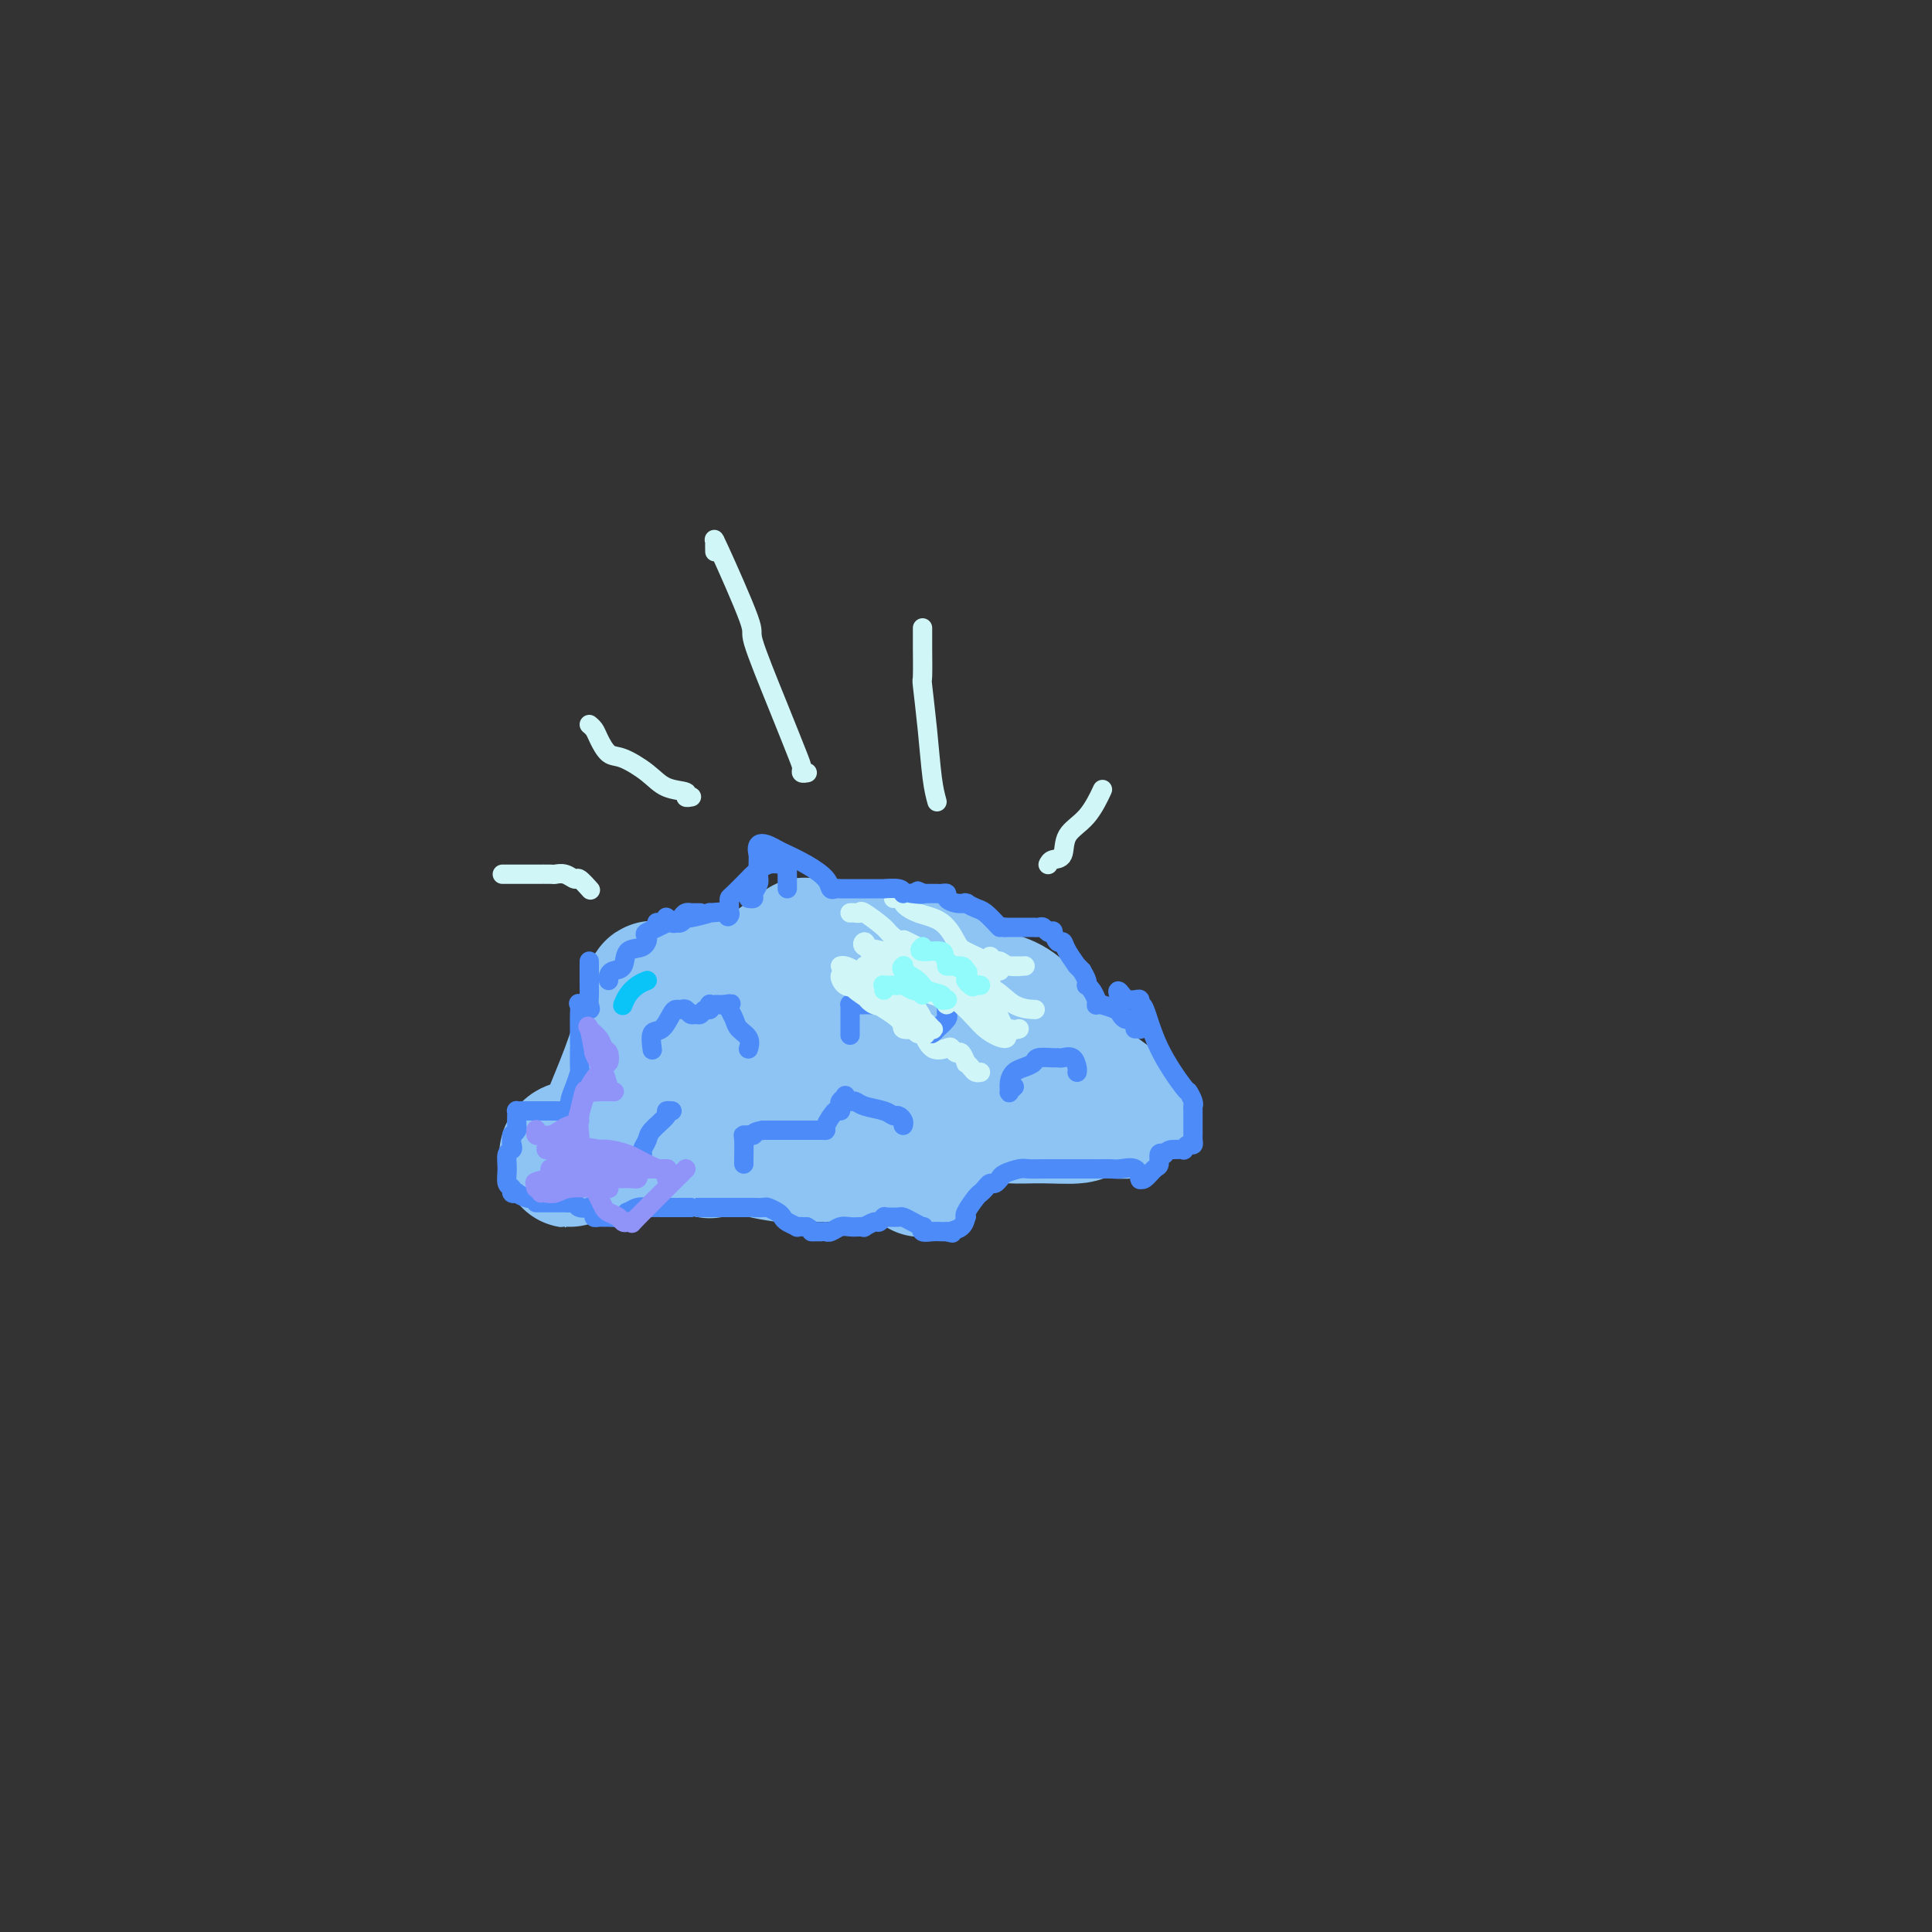 <svg viewBox='0 0 400 400' version='1.1' xmlns='http://www.w3.org/2000/svg' xmlns:xlink='http://www.w3.org/1999/xlink'><rect x="0" y="0" width="400" height="400" fill="#333333" stroke="none"/><g fill='none' stroke='rgb(141,196,244)' stroke-width='28' stroke-linecap='round' stroke-linejoin='round'><path d='M178,201c-0.105,0.000 -0.209,0.001 0,0c0.209,-0.001 0.732,-0.003 1,0c0.268,0.003 0.280,0.011 1,0c0.720,-0.011 2.147,-0.041 3,0c0.853,0.041 1.130,0.152 0,0c-1.130,-0.152 -3.669,-0.566 -5,-1c-1.331,-0.434 -1.453,-0.887 -3,-1c-1.547,-0.113 -4.518,0.113 -7,0c-2.482,-0.113 -4.476,-0.566 -6,0c-1.524,0.566 -2.578,2.152 -3,3c-0.422,0.848 -0.213,0.959 0,1c0.213,0.041 0.428,0.011 0,0c-0.428,-0.011 -1.500,-0.003 -3,0c-1.500,0.003 -3.429,0.001 -5,0c-1.571,-0.001 -2.786,-0.000 -4,0'/><path d='M147,203c-3.226,0.623 -3.793,0.181 -4,0c-0.207,-0.181 -0.056,-0.099 0,0c0.056,0.099 0.015,0.217 0,1c-0.015,0.783 -0.005,2.232 0,3c0.005,0.768 0.004,0.855 0,1c-0.004,0.145 -0.011,0.348 0,1c0.011,0.652 0.039,1.754 0,2c-0.039,0.246 -0.147,-0.364 0,-1c0.147,-0.636 0.548,-1.298 0,-2c-0.548,-0.702 -2.045,-1.443 -3,-2c-0.955,-0.557 -1.368,-0.929 -2,-1c-0.632,-0.071 -1.483,0.160 -2,0c-0.517,-0.160 -0.699,-0.709 -1,0c-0.301,0.709 -0.721,2.677 -1,4c-0.279,1.323 -0.417,2.003 -1,4c-0.583,1.997 -1.612,5.312 -3,9c-1.388,3.688 -3.134,7.749 -4,10c-0.866,2.251 -0.853,2.693 -1,3c-0.147,0.307 -0.456,0.478 -1,1c-0.544,0.522 -1.323,1.395 -2,2c-0.677,0.605 -1.253,0.943 -2,1c-0.747,0.057 -1.664,-0.167 -2,0c-0.336,0.167 -0.090,0.725 0,1c0.090,0.275 0.024,0.266 0,0c-0.024,-0.266 -0.007,-0.790 0,-1c0.007,-0.210 0.003,-0.105 0,0'/><path d='M118,239c-1.138,0.393 -0.484,-0.623 0,-1c0.484,-0.377 0.799,-0.113 3,0c2.201,0.113 6.288,0.075 8,0c1.712,-0.075 1.047,-0.187 1,0c-0.047,0.187 0.523,0.672 1,0c0.477,-0.672 0.860,-2.503 1,-4c0.140,-1.497 0.037,-2.662 0,-4c-0.037,-1.338 -0.008,-2.848 0,-4c0.008,-1.152 -0.005,-1.944 0,-2c0.005,-0.056 0.026,0.625 0,1c-0.026,0.375 -0.101,0.444 1,1c1.101,0.556 3.379,1.600 4,2c0.621,0.400 -0.415,0.157 1,0c1.415,-0.157 5.279,-0.226 7,0c1.721,0.226 1.297,0.748 3,-2c1.703,-2.748 5.531,-8.766 8,-12c2.469,-3.234 3.579,-3.684 4,-4c0.421,-0.316 0.155,-0.500 0,-1c-0.155,-0.500 -0.198,-1.318 0,0c0.198,1.318 0.636,4.770 1,8c0.364,3.230 0.654,6.237 1,8c0.346,1.763 0.747,2.282 1,3c0.253,0.718 0.358,1.634 0,2c-0.358,0.366 -1.179,0.183 -2,0'/><path d='M161,230c-1.976,1.779 -7.417,-3.774 -10,-6c-2.583,-2.226 -2.307,-1.126 -4,-1c-1.693,0.126 -5.356,-0.721 -8,-1c-2.644,-0.279 -4.271,0.009 -5,0c-0.729,-0.009 -0.562,-0.314 0,0c0.562,0.314 1.518,1.248 3,2c1.482,0.752 3.490,1.322 6,2c2.510,0.678 5.524,1.463 7,2c1.476,0.537 1.415,0.827 3,0c1.585,-0.827 4.816,-2.771 7,-5c2.184,-2.229 3.322,-4.742 4,-6c0.678,-1.258 0.896,-1.260 1,-2c0.104,-0.740 0.093,-2.216 0,-2c-0.093,0.216 -0.267,2.125 0,4c0.267,1.875 0.976,3.717 2,5c1.024,1.283 2.365,2.008 3,3c0.635,0.992 0.566,2.251 1,3c0.434,0.749 1.370,0.987 2,1c0.630,0.013 0.952,-0.198 1,0c0.048,0.198 -0.178,0.806 0,0c0.178,-0.806 0.759,-3.025 1,-7c0.241,-3.975 0.142,-9.706 0,-13c-0.142,-3.294 -0.327,-4.151 -1,-6c-0.673,-1.849 -1.835,-4.690 -3,-6c-1.165,-1.310 -2.333,-1.089 -3,-1c-0.667,0.089 -0.834,0.044 -1,0'/><path d='M167,196c-1.073,-0.878 -0.256,0.428 0,1c0.256,0.572 -0.049,0.412 0,1c0.049,0.588 0.451,1.926 1,3c0.549,1.074 1.245,1.886 3,4c1.755,2.114 4.569,5.530 8,9c3.431,3.470 7.480,6.995 14,9c6.520,2.005 15.513,2.490 20,3c4.487,0.510 4.469,1.046 5,0c0.531,-1.046 1.610,-3.673 2,-5c0.390,-1.327 0.091,-1.352 0,-2c-0.091,-0.648 0.025,-1.918 0,-2c-0.025,-0.082 -0.190,1.025 0,2c0.190,0.975 0.736,1.817 2,3c1.264,1.183 3.246,2.708 5,4c1.754,1.292 3.281,2.350 4,3c0.719,0.650 0.631,0.892 1,1c0.369,0.108 1.194,0.082 0,0c-1.194,-0.082 -4.407,-0.220 -6,0c-1.593,0.220 -1.565,0.799 -3,1c-1.435,0.201 -4.333,0.023 -7,0c-2.667,-0.023 -5.103,0.109 -7,0c-1.897,-0.109 -3.256,-0.460 -4,-1c-0.744,-0.540 -0.872,-1.270 -1,-2'/><path d='M204,228c-1.181,-0.856 -1.634,-1.497 -2,-3c-0.366,-1.503 -0.645,-3.869 -1,-6c-0.355,-2.131 -0.788,-4.027 -1,-5c-0.212,-0.973 -0.205,-1.023 0,-1c0.205,0.023 0.607,0.117 0,-1c-0.607,-1.117 -2.222,-3.446 -3,-5c-0.778,-1.554 -0.720,-2.333 -1,-3c-0.280,-0.667 -0.899,-1.222 -2,-2c-1.101,-0.778 -2.685,-1.780 -3,-2c-0.315,-0.220 0.639,0.341 0,0c-0.639,-0.341 -2.872,-1.583 -4,-2c-1.128,-0.417 -1.150,-0.007 -1,0c0.150,0.007 0.472,-0.388 1,0c0.528,0.388 1.262,1.560 3,2c1.738,0.440 4.479,0.150 6,1c1.521,0.850 1.823,2.842 4,4c2.177,1.158 6.229,1.484 9,3c2.771,1.516 4.261,4.224 5,5c0.739,0.776 0.729,-0.381 1,0c0.271,0.381 0.825,2.298 1,3c0.175,0.702 -0.030,0.189 0,1c0.030,0.811 0.294,2.946 0,4c-0.294,1.054 -1.147,1.027 -2,1'/><path d='M214,222c-2.877,2.948 -9.069,7.319 -13,10c-3.931,2.681 -5.600,3.671 -7,5c-1.400,1.329 -2.529,2.997 -3,4c-0.471,1.003 -0.283,1.341 0,1c0.283,-0.341 0.660,-1.359 0,-2c-0.660,-0.641 -2.358,-0.903 -5,-1c-2.642,-0.097 -6.228,-0.029 -8,0c-1.772,0.029 -1.730,0.018 -4,0c-2.270,-0.018 -6.853,-0.042 -9,0c-2.147,0.042 -1.857,0.151 -3,0c-1.143,-0.151 -3.720,-0.562 -5,-1c-1.280,-0.438 -1.264,-0.904 -2,-1c-0.736,-0.096 -2.225,0.178 -3,0c-0.775,-0.178 -0.834,-0.808 -1,-1c-0.166,-0.192 -0.437,0.053 -1,0c-0.563,-0.053 -1.419,-0.406 -2,0c-0.581,0.406 -0.887,1.571 -1,2c-0.113,0.429 -0.032,0.123 0,0c0.032,-0.123 0.016,-0.061 0,0'/></g>
<g fill='none' stroke='rgb(208,246,247)' stroke-width='4' stroke-linecap='round' stroke-linejoin='round'><path d='M185,186c0.902,-0.061 1.803,-0.122 2,0c0.197,0.122 -0.312,0.427 0,1c0.312,0.573 1.444,1.414 3,2c1.556,0.586 3.537,0.916 5,2c1.463,1.084 2.409,2.921 3,4c0.591,1.079 0.826,1.399 2,2c1.174,0.601 3.285,1.481 4,2c0.715,0.519 0.034,0.675 0,1c-0.034,0.325 0.578,0.819 1,1c0.422,0.181 0.652,0.049 1,0c0.348,-0.049 0.814,-0.014 1,0c0.186,0.014 0.093,0.007 0,0'/><path d='M176,189c0.309,-0.022 0.618,-0.044 1,0c0.382,0.044 0.838,0.155 1,0c0.162,-0.155 0.029,-0.574 1,0c0.971,0.574 3.047,2.141 4,3c0.953,0.859 0.782,1.008 2,2c1.218,0.992 3.826,2.826 6,4c2.174,1.174 3.914,1.688 6,3c2.086,1.312 4.517,3.423 6,4c1.483,0.577 2.019,-0.381 3,0c0.981,0.381 2.406,2.102 4,3c1.594,0.898 3.355,0.973 4,1c0.645,0.027 0.174,0.007 0,0c-0.174,-0.007 -0.050,-0.002 0,0c0.050,0.002 0.025,0.001 0,0'/><path d='M185,203c-0.439,0.357 -0.878,0.714 0,1c0.878,0.286 3.071,0.501 5,1c1.929,0.499 3.592,1.283 6,2c2.408,0.717 5.560,1.369 7,2c1.440,0.631 1.170,1.241 2,2c0.830,0.759 2.762,1.666 4,2c1.238,0.334 1.782,0.095 2,0c0.218,-0.095 0.109,-0.048 0,0'/><path d='M174,200c0.233,-0.074 0.465,-0.148 1,0c0.535,0.148 1.371,0.517 2,1c0.629,0.483 1.051,1.080 2,2c0.949,0.920 2.425,2.163 3,3c0.575,0.837 0.250,1.269 1,2c0.750,0.731 2.576,1.762 4,3c1.424,1.238 2.447,2.684 3,3c0.553,0.316 0.634,-0.500 1,0c0.366,0.500 1.015,2.314 2,3c0.985,0.686 2.306,0.244 3,0c0.694,-0.244 0.759,-0.290 1,0c0.241,0.290 0.656,0.918 1,1c0.344,0.082 0.617,-0.381 1,0c0.383,0.381 0.877,1.605 1,2c0.123,0.395 -0.124,-0.038 0,0c0.124,0.038 0.621,0.546 1,1c0.379,0.454 0.641,0.853 1,1c0.359,0.147 0.817,0.042 1,0c0.183,-0.042 0.092,-0.021 0,0'/></g>
<g fill='none' stroke='rgb(77,139,249)' stroke-width='4' stroke-linecap='round' stroke-linejoin='round'><path d='M145,189c-0.869,-0.006 -1.739,-0.012 -2,0c-0.261,0.012 0.085,0.043 0,0c-0.085,-0.043 -0.601,-0.159 -1,0c-0.399,0.159 -0.681,0.593 -1,1c-0.319,0.407 -0.675,0.788 -1,1c-0.325,0.212 -0.619,0.255 -1,0c-0.381,-0.255 -0.849,-0.807 -1,-1c-0.151,-0.193 0.016,-0.025 0,0c-0.016,0.025 -0.215,-0.091 0,0c0.215,0.091 0.846,0.389 0,1c-0.846,0.611 -3.167,1.533 -4,2c-0.833,0.467 -0.177,0.478 0,1c0.177,0.522 -0.124,1.554 -1,2c-0.876,0.446 -2.326,0.305 -3,1c-0.674,0.695 -0.573,2.225 -1,3c-0.427,0.775 -1.383,0.795 -2,1c-0.617,0.205 -0.897,0.594 -1,1c-0.103,0.406 -0.029,0.830 0,1c0.029,0.170 0.015,0.085 0,0'/><path d='M122,199c-0.000,0.388 -0.001,0.776 0,1c0.001,0.224 0.002,0.285 0,1c-0.002,0.715 -0.008,2.083 0,3c0.008,0.917 0.030,1.383 0,2c-0.030,0.617 -0.113,1.386 0,2c0.113,0.614 0.423,1.074 0,1c-0.423,-0.074 -1.577,-0.683 -2,-1c-0.423,-0.317 -0.113,-0.344 0,0c0.113,0.344 0.030,1.059 0,2c-0.030,0.941 -0.008,2.108 0,3c0.008,0.892 0.002,1.509 0,2c-0.002,0.491 -0.001,0.854 0,1c0.001,0.146 0.000,0.073 0,0'/><path d='M120,217c0.006,0.094 0.012,0.188 0,1c-0.012,0.812 -0.041,2.340 0,3c0.041,0.660 0.152,0.450 0,1c-0.152,0.550 -0.565,1.860 -1,3c-0.435,1.140 -0.890,2.109 -1,3c-0.110,0.891 0.125,1.703 0,2c-0.125,0.297 -0.610,0.080 -1,0c-0.390,-0.080 -0.687,-0.021 -1,0c-0.313,0.021 -0.643,0.006 -1,0c-0.357,-0.006 -0.740,-0.002 -1,0c-0.260,0.002 -0.398,0.000 -1,0c-0.602,-0.000 -1.667,-0.000 -2,0c-0.333,0.000 0.065,0.000 0,0c-0.065,-0.000 -0.592,-0.001 -1,0c-0.408,0.001 -0.698,0.002 -1,0c-0.302,-0.002 -0.617,-0.008 -1,0c-0.383,0.008 -0.834,0.030 -1,0c-0.166,-0.030 -0.047,-0.110 0,0c0.047,0.110 0.023,0.411 0,1c-0.023,0.589 -0.045,1.466 0,2c0.045,0.534 0.156,0.724 0,1c-0.156,0.276 -0.578,0.638 -1,1'/><path d='M106,235c-0.171,1.172 -0.100,1.603 0,2c0.100,0.397 0.227,0.760 0,1c-0.227,0.240 -0.808,0.355 -1,1c-0.192,0.645 0.005,1.819 0,3c-0.005,1.181 -0.213,2.368 0,3c0.213,0.632 0.848,0.709 1,1c0.152,0.291 -0.180,0.796 0,1c0.180,0.204 0.871,0.107 1,0c0.129,-0.107 -0.306,-0.225 0,0c0.306,0.225 1.352,0.791 2,1c0.648,0.209 0.900,0.060 1,0c0.100,-0.060 0.050,-0.030 0,0'/><path d='M111,249c0.341,-0.000 0.683,-0.000 1,0c0.317,0.000 0.610,0.000 1,0c0.390,-0.000 0.878,-0.000 1,0c0.122,0.000 -0.122,0.000 0,0c0.122,-0.000 0.610,-0.001 1,0c0.390,0.001 0.680,0.004 1,0c0.320,-0.004 0.668,-0.015 1,0c0.332,0.015 0.648,0.056 1,0c0.352,-0.056 0.739,-0.208 1,0c0.261,0.208 0.395,0.778 1,1c0.605,0.222 1.682,0.098 2,0c0.318,-0.098 -0.121,-0.170 0,0c0.121,0.170 0.802,0.581 1,1c0.198,0.419 -0.088,0.844 0,1c0.088,0.156 0.548,0.042 1,0c0.452,-0.042 0.894,-0.011 1,0c0.106,0.011 -0.125,0.003 0,0c0.125,-0.003 0.607,-0.001 1,0c0.393,0.001 0.696,0.000 1,0'/><path d='M127,252c2.582,0.447 1.037,0.063 1,0c-0.037,-0.063 1.435,0.193 2,0c0.565,-0.193 0.225,-0.836 0,-1c-0.225,-0.164 -0.333,0.152 0,0c0.333,-0.152 1.108,-0.773 2,-1c0.892,-0.227 1.902,-0.061 2,0c0.098,0.061 -0.716,0.016 0,0c0.716,-0.016 2.963,-0.004 4,0c1.037,0.004 0.866,0.001 1,0c0.134,-0.001 0.575,-0.000 1,0c0.425,0.000 0.836,0.000 1,0c0.164,-0.000 0.082,-0.000 0,0'/><path d='M141,250c0.308,-0.000 0.616,-0.000 1,0c0.384,0.000 0.844,0.000 1,0c0.156,-0.000 0.009,-0.000 0,0c-0.009,0.000 0.120,0.000 1,0c0.880,-0.000 2.512,-0.000 3,0c0.488,0.000 -0.169,0.000 0,0c0.169,-0.000 1.162,-0.000 2,0c0.838,0.000 1.521,0.000 2,0c0.479,-0.000 0.753,-0.000 1,0c0.247,0.000 0.465,0.000 1,0c0.535,-0.000 1.385,-0.001 2,0c0.615,0.001 0.995,0.003 1,0c0.005,-0.003 -0.363,-0.012 0,0c0.363,0.012 1.458,0.044 2,0c0.542,-0.044 0.531,-0.166 1,0c0.469,0.166 1.416,0.619 2,1c0.584,0.381 0.803,0.691 1,1c0.197,0.309 0.372,0.619 1,1c0.628,0.381 1.707,0.833 2,1c0.293,0.167 -0.202,0.048 0,0c0.202,-0.048 1.101,-0.024 2,0'/><path d='M167,254c1.554,0.845 0.938,0.959 1,1c0.062,0.041 0.800,0.011 1,0c0.200,-0.011 -0.138,-0.003 0,0c0.138,0.003 0.754,0.001 1,0c0.246,-0.001 0.123,-0.000 0,0'/><path d='M171,255c-0.065,-0.030 -0.130,-0.061 0,0c0.130,0.061 0.456,0.212 1,0c0.544,-0.212 1.307,-0.788 2,-1c0.693,-0.212 1.317,-0.061 2,0c0.683,0.061 1.426,0.031 2,0c0.574,-0.031 0.981,-0.065 1,0c0.019,0.065 -0.349,0.228 0,0c0.349,-0.228 1.413,-0.846 2,-1c0.587,-0.154 0.695,0.155 1,0c0.305,-0.155 0.807,-0.773 1,-1c0.193,-0.227 0.078,-0.061 0,0c-0.078,0.061 -0.121,0.019 0,0c0.121,-0.019 0.404,-0.015 1,0c0.596,0.015 1.505,0.042 2,0c0.495,-0.042 0.576,-0.151 1,0c0.424,0.151 1.191,0.562 2,1c0.809,0.438 1.659,0.902 2,1c0.341,0.098 0.172,-0.170 0,0c-0.172,0.170 -0.347,0.778 0,1c0.347,0.222 1.217,0.060 2,0c0.783,-0.060 1.478,-0.016 2,0c0.522,0.016 0.871,0.004 1,0c0.129,-0.004 0.037,-0.001 0,0c-0.037,0.001 -0.018,0.001 0,0'/><path d='M196,255c1.977,0.492 0.920,0.222 1,0c0.080,-0.222 1.296,-0.396 2,-1c0.704,-0.604 0.895,-1.639 1,-2c0.105,-0.361 0.122,-0.047 0,0c-0.122,0.047 -0.383,-0.174 0,-1c0.383,-0.826 1.412,-2.259 2,-3c0.588,-0.741 0.736,-0.791 1,-1c0.264,-0.209 0.645,-0.578 1,-1c0.355,-0.422 0.683,-0.897 1,-1c0.317,-0.103 0.624,0.164 1,0c0.376,-0.164 0.822,-0.761 1,-1c0.178,-0.239 0.089,-0.119 0,0'/><path d='M207,244c0.123,-0.309 0.246,-0.619 1,-1c0.754,-0.381 2.140,-0.834 3,-1c0.860,-0.166 1.195,-0.044 2,0c0.805,0.044 2.082,0.012 3,0c0.918,-0.012 1.479,-0.003 2,0c0.521,0.003 1.003,0.001 2,0c0.997,-0.001 2.509,-0.000 3,0c0.491,0.000 -0.041,0.000 0,0c0.041,-0.000 0.654,0.000 1,0c0.346,-0.000 0.425,-0.000 1,0c0.575,0.000 1.647,0.001 2,0c0.353,-0.001 -0.014,-0.002 0,0c0.014,0.002 0.410,0.008 1,0c0.590,-0.008 1.374,-0.030 2,0c0.626,0.030 1.096,0.113 2,0c0.904,-0.113 2.244,-0.421 3,0c0.756,0.421 0.927,1.570 1,2c0.073,0.430 0.048,0.142 0,0c-0.048,-0.142 -0.119,-0.136 0,0c0.119,0.136 0.427,0.404 1,0c0.573,-0.404 1.411,-1.479 2,-2c0.589,-0.521 0.928,-0.486 1,-1c0.072,-0.514 -0.122,-1.575 0,-2c0.122,-0.425 0.561,-0.212 1,0'/><path d='M241,239c0.947,-0.995 1.315,-0.984 2,-1c0.685,-0.016 1.686,-0.060 2,0c0.314,0.060 -0.059,0.222 0,0c0.059,-0.222 0.552,-0.830 1,-1c0.448,-0.170 0.852,0.098 1,0c0.148,-0.098 0.039,-0.562 0,-1c-0.039,-0.438 -0.009,-0.851 0,-1c0.009,-0.149 -0.001,-0.034 0,-1c0.001,-0.966 0.015,-3.013 0,-4c-0.015,-0.987 -0.059,-0.914 0,-1c0.059,-0.086 0.219,-0.332 0,-1c-0.219,-0.668 -0.819,-1.757 -1,-2c-0.181,-0.243 0.057,0.362 -1,-1c-1.057,-1.362 -3.410,-4.691 -5,-8c-1.590,-3.309 -2.418,-6.599 -3,-8c-0.582,-1.401 -0.919,-0.911 -1,-1c-0.081,-0.089 0.094,-0.755 0,-1c-0.094,-0.245 -0.455,-0.070 -1,0c-0.545,0.070 -1.272,0.035 -2,0'/><path d='M233,207c-2.400,-3.578 -1.400,-1.022 -1,0c0.400,1.022 0.200,0.511 0,0'/><path d='M235,213c0.429,0.006 0.858,0.012 1,0c0.142,-0.012 -0.003,-0.041 0,0c0.003,0.041 0.155,0.151 0,0c-0.155,-0.151 -0.617,-0.565 -1,-1c-0.383,-0.435 -0.687,-0.891 -1,-1c-0.313,-0.109 -0.634,0.128 -1,0c-0.366,-0.128 -0.778,-0.622 -1,-1c-0.222,-0.378 -0.255,-0.639 -1,-1c-0.745,-0.361 -2.202,-0.821 -3,-1c-0.798,-0.179 -0.935,-0.076 -1,0c-0.065,0.076 -0.056,0.126 0,0c0.056,-0.126 0.159,-0.428 0,-1c-0.159,-0.572 -0.581,-1.413 -1,-2c-0.419,-0.587 -0.834,-0.920 -1,-1c-0.166,-0.080 -0.083,0.094 0,0c0.083,-0.094 0.167,-0.455 0,-1c-0.167,-0.545 -0.583,-1.272 -1,-2'/><path d='M224,201c-1.820,-1.936 -0.870,-0.775 -1,-1c-0.130,-0.225 -1.341,-1.836 -2,-3c-0.659,-1.164 -0.768,-1.880 -1,-2c-0.232,-0.120 -0.587,0.356 -1,0c-0.413,-0.356 -0.884,-1.546 -1,-2c-0.116,-0.454 0.122,-0.174 0,0c-0.122,0.174 -0.605,0.243 -1,0c-0.395,-0.243 -0.701,-0.797 -1,-1c-0.299,-0.203 -0.591,-0.054 -1,0c-0.409,0.054 -0.936,0.015 -1,0c-0.064,-0.015 0.334,-0.004 0,0c-0.334,0.004 -1.400,0.001 -2,0c-0.600,-0.001 -0.735,-0.000 -1,0c-0.265,0.000 -0.659,0.000 -1,0c-0.341,-0.000 -0.630,-0.000 -1,0c-0.370,0.000 -0.820,0.000 -1,0c-0.180,-0.000 -0.090,-0.000 0,0'/><path d='M208,192c-1.500,-0.167 -0.750,-0.083 0,0'/><path d='M207,192c-1.101,-1.185 -2.203,-2.370 -3,-3c-0.797,-0.630 -1.291,-0.704 -2,-1c-0.709,-0.296 -1.634,-0.814 -2,-1c-0.366,-0.186 -0.174,-0.039 0,0c0.174,0.039 0.331,-0.028 0,0c-0.331,0.028 -1.150,0.151 -2,0c-0.850,-0.151 -1.732,-0.576 -2,-1c-0.268,-0.424 0.079,-0.846 0,-1c-0.079,-0.154 -0.582,-0.041 -1,0c-0.418,0.041 -0.751,0.011 -1,0c-0.249,-0.011 -0.413,-0.003 -1,0c-0.587,0.003 -1.596,0.001 -2,0c-0.404,-0.001 -0.202,-0.000 0,0'/><path d='M191,185c-2.357,-1.083 -0.250,-0.292 0,0c0.250,0.292 -1.357,0.083 -2,0c-0.643,-0.083 -0.321,-0.042 0,0'/><path d='M187,185c-0.068,-0.423 -0.137,-0.845 -1,-1c-0.863,-0.155 -2.522,-0.041 -3,0c-0.478,0.041 0.225,0.011 0,0c-0.225,-0.011 -1.378,-0.003 -2,0c-0.622,0.003 -0.712,0.001 -1,0c-0.288,-0.001 -0.774,-0.000 -1,0c-0.226,0.000 -0.193,-0.000 -1,0c-0.807,0.000 -2.454,0.001 -3,0c-0.546,-0.001 0.010,-0.006 0,0c-0.010,0.006 -0.588,0.021 -1,0c-0.412,-0.021 -0.660,-0.077 -1,0c-0.340,0.077 -0.771,0.289 -1,0c-0.229,-0.289 -0.254,-1.078 -1,-2c-0.746,-0.922 -2.213,-1.978 -4,-3c-1.787,-1.022 -3.893,-2.011 -6,-3'/><path d='M161,176c-2.608,-1.587 -3.627,-1.554 -4,-1c-0.373,0.554 -0.099,1.629 0,2c0.099,0.371 0.022,0.039 0,0c-0.022,-0.039 0.009,0.214 0,1c-0.009,0.786 -0.059,2.106 0,3c0.059,0.894 0.226,1.364 0,2c-0.226,0.636 -0.844,1.439 -1,2c-0.156,0.561 0.150,0.882 0,1c-0.150,0.118 -0.757,0.034 -1,0c-0.243,-0.034 -0.121,-0.017 0,0'/><path d='M163,184c-0.000,-0.303 -0.000,-0.606 0,-1c0.000,-0.394 0.000,-0.880 0,-1c-0.000,-0.120 -0.002,0.126 0,0c0.002,-0.126 0.006,-0.624 0,-1c-0.006,-0.376 -0.023,-0.629 0,-1c0.023,-0.371 0.086,-0.859 0,-1c-0.086,-0.141 -0.321,0.064 -1,0c-0.679,-0.064 -1.804,-0.396 -3,0c-1.196,0.396 -2.464,1.519 -3,2c-0.536,0.481 -0.340,0.318 -1,1c-0.660,0.682 -2.177,2.207 -3,3c-0.823,0.793 -0.953,0.853 -1,1c-0.047,0.147 -0.013,0.379 0,1c0.013,0.621 0.003,1.630 0,2c-0.003,0.370 -0.001,0.100 0,0c0.001,-0.100 0.000,-0.028 0,0c-0.000,0.028 -0.000,0.014 0,0'/><path d='M151,189c-0.978,1.542 0.576,0.398 0,0c-0.576,-0.398 -3.282,-0.050 -4,0c-0.718,0.050 0.551,-0.197 0,0c-0.551,0.197 -2.921,0.837 -4,1c-1.079,0.163 -0.868,-0.153 -1,0c-0.132,0.153 -0.609,0.773 -1,1c-0.391,0.227 -0.696,0.061 -1,0c-0.304,-0.061 -0.607,-0.016 -1,0c-0.393,0.016 -0.876,0.004 -1,0c-0.124,-0.004 0.111,-0.001 0,0c-0.111,0.001 -0.568,0.000 -1,0c-0.432,-0.000 -0.838,-0.000 -1,0c-0.162,0.000 -0.081,0.000 0,0'/><path d='M135,217c0.046,0.332 0.092,0.663 0,0c-0.092,-0.663 -0.323,-2.321 0,-3c0.323,-0.679 1.200,-0.379 2,-1c0.800,-0.621 1.524,-2.163 2,-3c0.476,-0.837 0.705,-0.971 1,-1c0.295,-0.029 0.656,0.046 1,0c0.344,-0.046 0.669,-0.212 1,0c0.331,0.212 0.667,0.804 1,1c0.333,0.196 0.664,-0.004 1,0c0.336,0.004 0.678,0.211 1,0c0.322,-0.211 0.625,-0.841 1,-1c0.375,-0.159 0.821,0.154 1,0c0.179,-0.154 0.089,-0.773 0,-1c-0.089,-0.227 -0.179,-0.061 0,0c0.179,0.061 0.625,0.016 1,0c0.375,-0.016 0.679,-0.005 1,0c0.321,0.005 0.661,0.002 1,0'/><path d='M150,208c1.942,-0.345 1.299,-0.206 1,0c-0.299,0.206 -0.252,0.479 0,1c0.252,0.521 0.708,1.288 1,2c0.292,0.712 0.418,1.368 1,2c0.582,0.632 1.620,1.242 2,2c0.380,0.758 0.102,1.666 0,2c-0.102,0.334 -0.029,0.096 0,0c0.029,-0.096 0.015,-0.048 0,0'/><path d='M187,233c0.092,-0.303 0.183,-0.606 0,-1c-0.183,-0.394 -0.641,-0.880 -1,-1c-0.359,-0.120 -0.621,0.127 -1,0c-0.379,-0.127 -0.876,-0.626 -2,-1c-1.124,-0.374 -2.875,-0.623 -4,-1c-1.125,-0.377 -1.626,-0.883 -2,-1c-0.374,-0.117 -0.622,0.153 -1,0c-0.378,-0.153 -0.885,-0.730 -1,-1c-0.115,-0.270 0.164,-0.233 0,0c-0.164,0.233 -0.770,0.661 -1,1c-0.230,0.339 -0.085,0.588 0,1c0.085,0.412 0.111,0.986 0,1c-0.111,0.014 -0.360,-0.532 -1,0c-0.640,0.532 -1.673,2.143 -2,3c-0.327,0.857 0.050,0.962 0,1c-0.050,0.038 -0.527,0.010 -1,0c-0.473,-0.010 -0.943,-0.003 -1,0c-0.057,0.003 0.297,0.001 0,0c-0.297,-0.001 -1.246,-0.000 -2,0c-0.754,0.000 -1.315,0.000 -2,0c-0.685,-0.000 -1.496,-0.000 -2,0c-0.504,0.000 -0.702,0.000 -1,0c-0.298,-0.000 -0.696,-0.000 -1,0c-0.304,0.000 -0.516,0.000 -1,0c-0.484,-0.000 -1.242,-0.000 -2,0'/><path d='M158,234c-2.399,0.381 -1.897,0.834 -2,1c-0.103,0.166 -0.812,0.044 -1,0c-0.188,-0.044 0.146,-0.012 0,0c-0.146,0.012 -0.771,0.003 -1,0c-0.229,-0.003 -0.061,-0.001 0,1c0.061,1.001 0.017,3.000 0,4c-0.017,1.000 -0.005,1.000 0,1c0.005,0.000 0.002,0.000 0,0'/><path d='M133,240c-0.008,-0.439 -0.015,-0.879 0,-1c0.015,-0.121 0.054,0.076 0,0c-0.054,-0.076 -0.201,-0.427 0,-1c0.201,-0.573 0.751,-1.369 1,-2c0.249,-0.631 0.196,-1.097 1,-2c0.804,-0.903 2.463,-2.242 3,-3c0.537,-0.758 -0.048,-0.935 0,-1c0.048,-0.065 0.728,-0.019 1,0c0.272,0.019 0.136,0.009 0,0'/><path d='M210,225c-0.428,0.376 -0.855,0.753 -1,1c-0.145,0.247 -0.007,0.365 0,0c0.007,-0.365 -0.116,-1.212 0,-2c0.116,-0.788 0.472,-1.518 1,-2c0.528,-0.482 1.227,-0.718 2,-1c0.773,-0.282 1.621,-0.611 2,-1c0.379,-0.389 0.290,-0.838 1,-1c0.710,-0.162 2.218,-0.037 3,0c0.782,0.037 0.836,-0.015 1,0c0.164,0.015 0.436,0.095 1,0c0.564,-0.095 1.419,-0.366 2,0c0.581,0.366 0.887,1.368 1,2c0.113,0.632 0.032,0.895 0,1c-0.032,0.105 -0.016,0.053 0,0'/><path d='M197,208c-0.427,-0.086 -0.854,-0.173 -1,0c-0.146,0.173 -0.010,0.605 0,1c0.010,0.395 -0.107,0.752 0,1c0.107,0.248 0.437,0.389 0,1c-0.437,0.611 -1.642,1.694 -2,2c-0.358,0.306 0.132,-0.165 0,0c-0.132,0.165 -0.885,0.967 -1,1c-0.115,0.033 0.407,-0.701 0,-1c-0.407,-0.299 -1.743,-0.161 -2,0c-0.257,0.161 0.565,0.344 0,0c-0.565,-0.344 -2.519,-1.217 -4,-2c-1.481,-0.783 -2.491,-1.478 -3,-2c-0.509,-0.522 -0.519,-0.872 -1,-1c-0.481,-0.128 -1.435,-0.034 -2,0c-0.565,0.034 -0.743,0.009 -1,0c-0.257,-0.009 -0.595,-0.002 -1,0c-0.405,0.002 -0.879,-0.000 -1,0c-0.121,0.000 0.111,0.003 0,0c-0.111,-0.003 -0.566,-0.010 -1,0c-0.434,0.010 -0.848,0.038 -1,0c-0.152,-0.038 -0.041,-0.143 0,0c0.041,0.143 0.011,0.533 0,1c-0.011,0.467 -0.003,1.010 0,2c0.003,0.990 0.001,2.426 0,3c-0.001,0.574 -0.000,0.287 0,0'/></g>
<g fill='none' stroke='rgb(208,246,247)' stroke-width='4' stroke-linecap='round' stroke-linejoin='round'><path d='M179,200c0.817,0.433 1.634,0.866 3,2c1.366,1.134 3.282,2.970 4,4c0.718,1.030 0.240,1.256 1,2c0.760,0.744 2.758,2.006 4,3c1.242,0.994 1.728,1.719 2,2c0.272,0.281 0.331,0.117 0,0c-0.331,-0.117 -1.051,-0.187 -2,-1c-0.949,-0.813 -2.126,-2.371 -4,-3c-1.874,-0.629 -4.444,-0.331 -6,-1c-1.556,-0.669 -2.096,-2.305 -3,-3c-0.904,-0.695 -2.171,-0.450 -3,-1c-0.829,-0.550 -1.219,-1.895 -1,-2c0.219,-0.105 1.048,1.030 2,2c0.952,0.970 2.028,1.776 4,3c1.972,1.224 4.838,2.868 6,4c1.162,1.132 0.618,1.752 1,2c0.382,0.248 1.691,0.124 3,0'/><path d='M190,213c2.547,1.649 1.416,1.272 1,1c-0.416,-0.272 -0.116,-0.437 0,-1c0.116,-0.563 0.049,-1.523 0,-2c-0.049,-0.477 -0.079,-0.472 -1,-2c-0.921,-1.528 -2.734,-4.588 -4,-6c-1.266,-1.412 -1.987,-1.175 -3,-2c-1.013,-0.825 -2.318,-2.712 -3,-4c-0.682,-1.288 -0.741,-1.976 -1,-2c-0.259,-0.024 -0.717,0.615 0,1c0.717,0.385 2.609,0.516 4,1c1.391,0.484 2.281,1.321 4,3c1.719,1.679 4.267,4.199 6,5c1.733,0.801 2.653,-0.116 3,0c0.347,0.116 0.122,1.264 0,2c-0.122,0.736 -0.142,1.060 0,1c0.142,-0.060 0.444,-0.502 0,-1c-0.444,-0.498 -1.634,-1.051 -3,-2c-1.366,-0.949 -2.906,-2.294 -4,-3c-1.094,-0.706 -1.741,-0.773 -2,-1c-0.259,-0.227 -0.129,-0.613 0,-1'/><path d='M187,200c-0.948,-0.993 1.182,0.523 2,1c0.818,0.477 0.322,-0.086 2,1c1.678,1.086 5.529,3.823 8,6c2.471,2.177 3.562,3.796 5,5c1.438,1.204 3.222,1.994 4,2c0.778,0.006 0.548,-0.771 0,-2c-0.548,-1.229 -1.416,-2.908 -2,-5c-0.584,-2.092 -0.886,-4.595 -1,-6c-0.114,-1.405 -0.042,-1.712 0,-2c0.042,-0.288 0.054,-0.557 0,-1c-0.054,-0.443 -0.175,-1.061 0,-1c0.175,0.061 0.645,0.801 1,1c0.355,0.199 0.595,-0.143 1,0c0.405,0.143 0.974,0.770 2,1c1.026,0.230 2.510,0.062 3,0c0.490,-0.062 -0.013,-0.016 0,0c0.013,0.016 0.542,0.004 0,0c-0.542,-0.004 -2.155,-0.001 -4,0c-1.845,0.001 -3.923,0.001 -6,0'/><path d='M202,200c-2.826,0.002 -4.890,0.006 -6,0c-1.110,-0.006 -1.264,-0.022 -1,0c0.264,0.022 0.947,0.084 1,0c0.053,-0.084 -0.524,-0.313 0,0c0.524,0.313 2.150,1.166 3,2c0.850,0.834 0.924,1.647 1,2c0.076,0.353 0.153,0.245 1,1c0.847,0.755 2.465,2.375 3,3c0.535,0.625 -0.012,0.257 0,0c0.012,-0.257 0.582,-0.404 0,-1c-0.582,-0.596 -2.315,-1.643 -3,-2c-0.685,-0.357 -0.320,-0.025 -2,-1c-1.680,-0.975 -5.403,-3.256 -7,-4c-1.597,-0.744 -1.068,0.050 -1,0c0.068,-0.050 -0.325,-0.942 0,-1c0.325,-0.058 1.369,0.719 2,1c0.631,0.281 0.850,0.065 2,1c1.150,0.935 3.233,3.021 5,5c1.767,1.979 3.219,3.851 4,5c0.781,1.149 0.890,1.574 1,2'/><path d='M205,213c1.999,1.948 0.497,0.319 0,0c-0.497,-0.319 0.013,0.674 0,0c-0.013,-0.674 -0.548,-3.015 -1,-4c-0.452,-0.985 -0.822,-0.615 -2,-2c-1.178,-1.385 -3.163,-4.527 -6,-7c-2.837,-2.473 -6.525,-4.278 -8,-5c-1.475,-0.722 -0.738,-0.361 0,0'/></g>
<g fill='none' stroke='rgb(145,251,251)' stroke-width='4' stroke-linecap='round' stroke-linejoin='round'><path d='M183,205c0.054,-0.423 0.107,-0.846 0,-1c-0.107,-0.154 -0.376,-0.037 0,0c0.376,0.037 1.396,-0.004 2,0c0.604,0.004 0.793,0.053 1,0c0.207,-0.053 0.434,-0.207 1,0c0.566,0.207 1.472,0.774 2,1c0.528,0.226 0.678,0.112 1,0c0.322,-0.112 0.818,-0.223 1,0c0.182,0.223 0.052,0.778 0,1c-0.052,0.222 -0.026,0.111 0,0'/><path d='M187,200c0.081,-0.067 0.163,-0.134 0,0c-0.163,0.134 -0.570,0.471 0,1c0.570,0.529 2.118,1.252 3,2c0.882,0.748 1.098,1.521 2,2c0.902,0.479 2.489,0.665 3,1c0.511,0.335 -0.055,0.821 0,1c0.055,0.179 0.730,0.051 1,0c0.270,-0.051 0.135,-0.026 0,0'/><path d='M191,196c-0.456,0.468 -0.911,0.936 0,1c0.911,0.064 3.189,-0.277 4,0c0.811,0.277 0.155,1.170 1,2c0.845,0.830 3.190,1.596 4,2c0.810,0.404 0.084,0.444 0,1c-0.084,0.556 0.475,1.627 1,2c0.525,0.373 1.017,0.048 1,0c-0.017,-0.048 -0.543,0.179 -1,0c-0.457,-0.179 -0.845,-0.766 -1,-1c-0.155,-0.234 -0.078,-0.117 0,0'/><path d='M196,200c0.333,-0.002 0.667,-0.003 1,0c0.333,0.003 0.666,0.011 1,0c0.334,-0.011 0.667,-0.041 1,0c0.333,0.041 0.664,0.155 1,1c0.336,0.845 0.678,2.422 1,3c0.322,0.578 0.625,0.155 1,0c0.375,-0.155 0.821,-0.044 1,0c0.179,0.044 0.089,0.022 0,0'/></g>
<g fill='none' stroke='rgb(11,196,247)' stroke-width='4' stroke-linecap='round' stroke-linejoin='round'><path d='M134,203c-0.649,0.257 -1.298,0.514 -2,1c-0.702,0.486 -1.456,1.203 -2,2c-0.544,0.797 -0.877,1.676 -1,2c-0.123,0.324 -0.035,0.093 0,0c0.035,-0.093 0.018,-0.046 0,0'/></g>
<g fill='none' stroke='rgb(208,246,247)' stroke-width='4' stroke-linecap='round' stroke-linejoin='round'><path d='M217,179c0.200,-0.409 0.401,-0.818 1,-1c0.599,-0.182 1.597,-0.137 2,-1c0.403,-0.863 0.211,-2.633 1,-4c0.789,-1.367 2.559,-2.329 4,-4c1.441,-1.671 2.555,-4.049 3,-5c0.445,-0.951 0.223,-0.476 0,0'/><path d='M194,166c-0.340,-1.249 -0.679,-2.498 -1,-5c-0.321,-2.502 -0.622,-6.256 -1,-10c-0.378,-3.744 -0.833,-7.476 -1,-9c-0.167,-1.524 -0.045,-0.839 0,-2c0.045,-1.161 0.012,-4.167 0,-6c-0.012,-1.833 -0.003,-2.494 0,-3c0.003,-0.506 0.001,-0.859 0,-1c-0.001,-0.141 -0.000,-0.071 0,0'/><path d='M167,160c0.116,-0.020 0.231,-0.041 0,0c-0.231,0.041 -0.810,0.143 -1,0c-0.190,-0.143 0.007,-0.530 0,-1c-0.007,-0.470 -0.220,-1.024 -1,-3c-0.780,-1.976 -2.128,-5.373 -4,-10c-1.872,-4.627 -4.267,-10.485 -5,-13c-0.733,-2.515 0.196,-1.686 -1,-5c-1.196,-3.314 -4.517,-10.772 -6,-14c-1.483,-3.228 -1.130,-2.226 -1,-2c0.130,0.226 0.035,-0.324 0,0c-0.035,0.324 -0.010,1.521 0,2c0.010,0.479 0.005,0.239 0,0'/><path d='M143,165c0.140,-0.027 0.279,-0.054 0,0c-0.279,0.054 -0.977,0.189 -1,0c-0.023,-0.189 0.629,-0.703 0,-1c-0.629,-0.297 -2.540,-0.376 -4,-1c-1.460,-0.624 -2.471,-1.792 -4,-3c-1.529,-1.208 -3.576,-2.457 -5,-3c-1.424,-0.543 -2.224,-0.380 -3,-1c-0.776,-0.620 -1.528,-2.022 -2,-3c-0.472,-0.978 -0.666,-1.533 -1,-2c-0.334,-0.467 -0.810,-0.848 -1,-1c-0.190,-0.152 -0.095,-0.076 0,0'/><path d='M122,184c0.208,0.235 0.416,0.469 0,0c-0.416,-0.469 -1.458,-1.642 -2,-2c-0.542,-0.358 -0.586,0.100 -1,0c-0.414,-0.100 -1.199,-0.759 -2,-1c-0.801,-0.241 -1.619,-0.065 -2,0c-0.381,0.065 -0.326,0.017 -1,0c-0.674,-0.017 -2.078,-0.005 -3,0c-0.922,0.005 -1.361,0.001 -2,0c-0.639,-0.001 -1.478,-0.000 -2,0c-0.522,0.000 -0.728,0.000 -1,0c-0.272,-0.000 -0.612,-0.000 -1,0c-0.388,0.000 -0.825,0.000 -1,0c-0.175,-0.000 -0.087,-0.000 0,0'/></g>
<g fill='none' stroke='rgb(144,148,249)' stroke-width='4' stroke-linecap='round' stroke-linejoin='round'><path d='M111,234c0.017,-0.115 0.035,-0.230 0,0c-0.035,0.230 -0.122,0.803 0,1c0.122,0.197 0.452,0.016 1,0c0.548,-0.016 1.315,0.134 2,0c0.685,-0.134 1.288,-0.551 2,-1c0.712,-0.449 1.533,-0.931 2,-1c0.467,-0.069 0.581,0.275 1,0c0.419,-0.275 1.143,-1.170 1,-1c-0.143,0.170 -1.153,1.405 -2,2c-0.847,0.595 -1.530,0.552 -2,1c-0.470,0.448 -0.725,1.388 -1,2c-0.275,0.612 -0.568,0.896 -1,1c-0.432,0.104 -1.001,0.028 -1,0c0.001,-0.028 0.572,-0.008 1,0c0.428,0.008 0.714,0.004 1,0'/><path d='M115,238c-0.280,0.777 0.521,0.219 1,0c0.479,-0.219 0.636,-0.098 1,0c0.364,0.098 0.934,0.174 1,0c0.066,-0.174 -0.371,-0.597 -1,0c-0.629,0.597 -1.448,2.213 -2,3c-0.552,0.787 -0.835,0.744 -1,1c-0.165,0.256 -0.210,0.811 0,1c0.210,0.189 0.677,0.012 1,0c0.323,-0.012 0.503,0.140 1,0c0.497,-0.140 1.312,-0.574 2,-1c0.688,-0.426 1.250,-0.845 2,-1c0.750,-0.155 1.689,-0.045 2,0c0.311,0.045 -0.005,0.026 0,0c0.005,-0.026 0.330,-0.060 1,0c0.670,0.060 1.685,0.212 2,0c0.315,-0.212 -0.069,-0.788 0,-1c0.069,-0.212 0.591,-0.061 1,0c0.409,0.061 0.704,0.030 1,0'/><path d='M127,240c1.559,0.144 0.958,1.503 1,2c0.042,0.497 0.727,0.133 1,0c0.273,-0.133 0.132,-0.036 0,0c-0.132,0.036 -0.257,0.010 0,0c0.257,-0.010 0.896,-0.003 1,0c0.104,0.003 -0.327,0.001 0,0c0.327,-0.001 1.414,-0.000 2,0c0.586,0.000 0.672,0.000 1,0c0.328,-0.000 0.897,-0.000 1,0c0.103,0.000 -0.261,0.000 0,0c0.261,-0.000 1.147,-0.000 2,0c0.853,0.000 1.672,0.000 2,0c0.328,-0.000 0.164,-0.000 0,0'/><path d='M142,242c0.037,-0.030 0.073,-0.060 -2,2c-2.073,2.060 -6.256,6.209 -8,8c-1.744,1.791 -1.048,1.223 -1,1c0.048,-0.223 -0.550,-0.100 -1,0c-0.450,0.100 -0.750,0.179 -1,0c-0.250,-0.179 -0.449,-0.616 -1,-1c-0.551,-0.384 -1.454,-0.715 -2,-1c-0.546,-0.285 -0.737,-0.525 -1,-1c-0.263,-0.475 -0.600,-1.185 -1,-2c-0.400,-0.815 -0.863,-1.735 -1,-2c-0.137,-0.265 0.051,0.125 0,0c-0.051,-0.125 -0.342,-0.766 -1,-1c-0.658,-0.234 -1.682,-0.063 -2,0c-0.318,0.063 0.072,0.017 0,0c-0.072,-0.017 -0.604,-0.006 -1,0c-0.396,0.006 -0.655,0.005 -1,0c-0.345,-0.005 -0.776,-0.015 -1,0c-0.224,0.015 -0.242,0.054 -1,0c-0.758,-0.054 -2.255,-0.200 -3,0c-0.745,0.200 -0.739,0.746 -1,1c-0.261,0.254 -0.789,0.215 -1,0c-0.211,-0.215 -0.106,-0.608 0,-1'/><path d='M111,245c-1.125,-0.226 1.564,-0.793 3,-1c1.436,-0.207 1.621,-0.056 2,0c0.379,0.056 0.953,0.015 2,0c1.047,-0.015 2.567,-0.004 4,0c1.433,0.004 2.780,0.001 4,0c1.220,-0.001 2.312,-0.001 3,0c0.688,0.001 0.973,0.001 1,0c0.027,-0.001 -0.204,-0.003 0,0c0.204,0.003 0.842,0.011 1,0c0.158,-0.011 -0.164,-0.042 0,0c0.164,0.042 0.813,0.155 1,0c0.187,-0.155 -0.088,-0.578 0,-1c0.088,-0.422 0.539,-0.842 1,-1c0.461,-0.158 0.932,-0.052 1,0c0.068,0.052 -0.266,0.050 0,0c0.266,-0.050 1.131,-0.149 2,0c0.869,0.149 1.742,0.545 2,1c0.258,0.455 -0.098,0.969 0,1c0.098,0.031 0.651,-0.423 0,-1c-0.651,-0.577 -2.504,-1.278 -4,-2c-1.496,-0.722 -2.633,-1.463 -4,-2c-1.367,-0.537 -2.962,-0.868 -4,-1c-1.038,-0.132 -1.519,-0.066 -2,0'/><path d='M124,238c-3.072,-0.784 -3.753,-0.244 -4,0c-0.247,0.244 -0.060,0.193 0,0c0.060,-0.193 -0.005,-0.526 0,-1c0.005,-0.474 0.081,-1.088 0,-2c-0.081,-0.912 -0.319,-2.123 0,-4c0.319,-1.877 1.197,-4.419 2,-6c0.803,-1.581 1.532,-2.202 2,-3c0.468,-0.798 0.673,-1.775 1,-2c0.327,-0.225 0.774,0.301 1,0c0.226,-0.301 0.232,-1.429 0,-2c-0.232,-0.571 -0.700,-0.584 -1,-1c-0.300,-0.416 -0.431,-1.235 -1,-2c-0.569,-0.765 -1.576,-1.475 -2,-2c-0.424,-0.525 -0.264,-0.864 0,0c0.264,0.864 0.632,2.932 1,5'/><path d='M123,218c0.562,1.514 1.467,2.798 2,4c0.533,1.202 0.692,2.322 1,3c0.308,0.678 0.763,0.914 1,1c0.237,0.086 0.256,0.023 0,0c-0.256,-0.023 -0.789,-0.006 -1,0c-0.211,0.006 -0.102,0.003 0,0c0.102,-0.003 0.196,-0.004 0,0c-0.196,0.004 -0.682,0.013 -1,0c-0.318,-0.013 -0.467,-0.047 -1,0c-0.533,0.047 -1.449,0.177 -2,0c-0.551,-0.177 -0.736,-0.661 -1,0c-0.264,0.661 -0.607,2.466 -1,4c-0.393,1.534 -0.836,2.796 -1,4c-0.164,1.204 -0.051,2.351 0,3c0.051,0.649 0.038,0.801 0,1c-0.038,0.199 -0.101,0.446 0,1c0.101,0.554 0.367,1.416 1,2c0.633,0.584 1.634,0.888 2,1c0.366,0.112 0.096,0.030 0,0c-0.096,-0.030 -0.018,-0.008 0,0c0.018,0.008 -0.023,0.002 -1,0c-0.977,-0.002 -2.891,-0.001 -4,0c-1.109,0.001 -1.414,0.000 -2,0c-0.586,-0.000 -1.453,-0.000 -1,0c0.453,0.000 2.227,0.000 4,0'/><path d='M118,242c1.507,0.166 3.276,0.580 4,1c0.724,0.420 0.404,0.847 1,1c0.596,0.153 2.107,0.031 3,0c0.893,-0.031 1.168,0.030 1,0c-0.168,-0.030 -0.780,-0.152 -1,0c-0.220,0.152 -0.048,0.577 0,1c0.048,0.423 -0.028,0.844 0,1c0.028,0.156 0.159,0.045 0,0c-0.159,-0.045 -0.610,-0.026 -1,0c-0.390,0.026 -0.721,0.060 -2,0c-1.279,-0.060 -3.506,-0.212 -5,0c-1.494,0.212 -2.256,0.789 -3,1c-0.744,0.211 -1.469,0.057 -2,0c-0.531,-0.057 -0.866,-0.016 -1,0c-0.134,0.016 -0.067,0.008 0,0'/></g>
</svg>